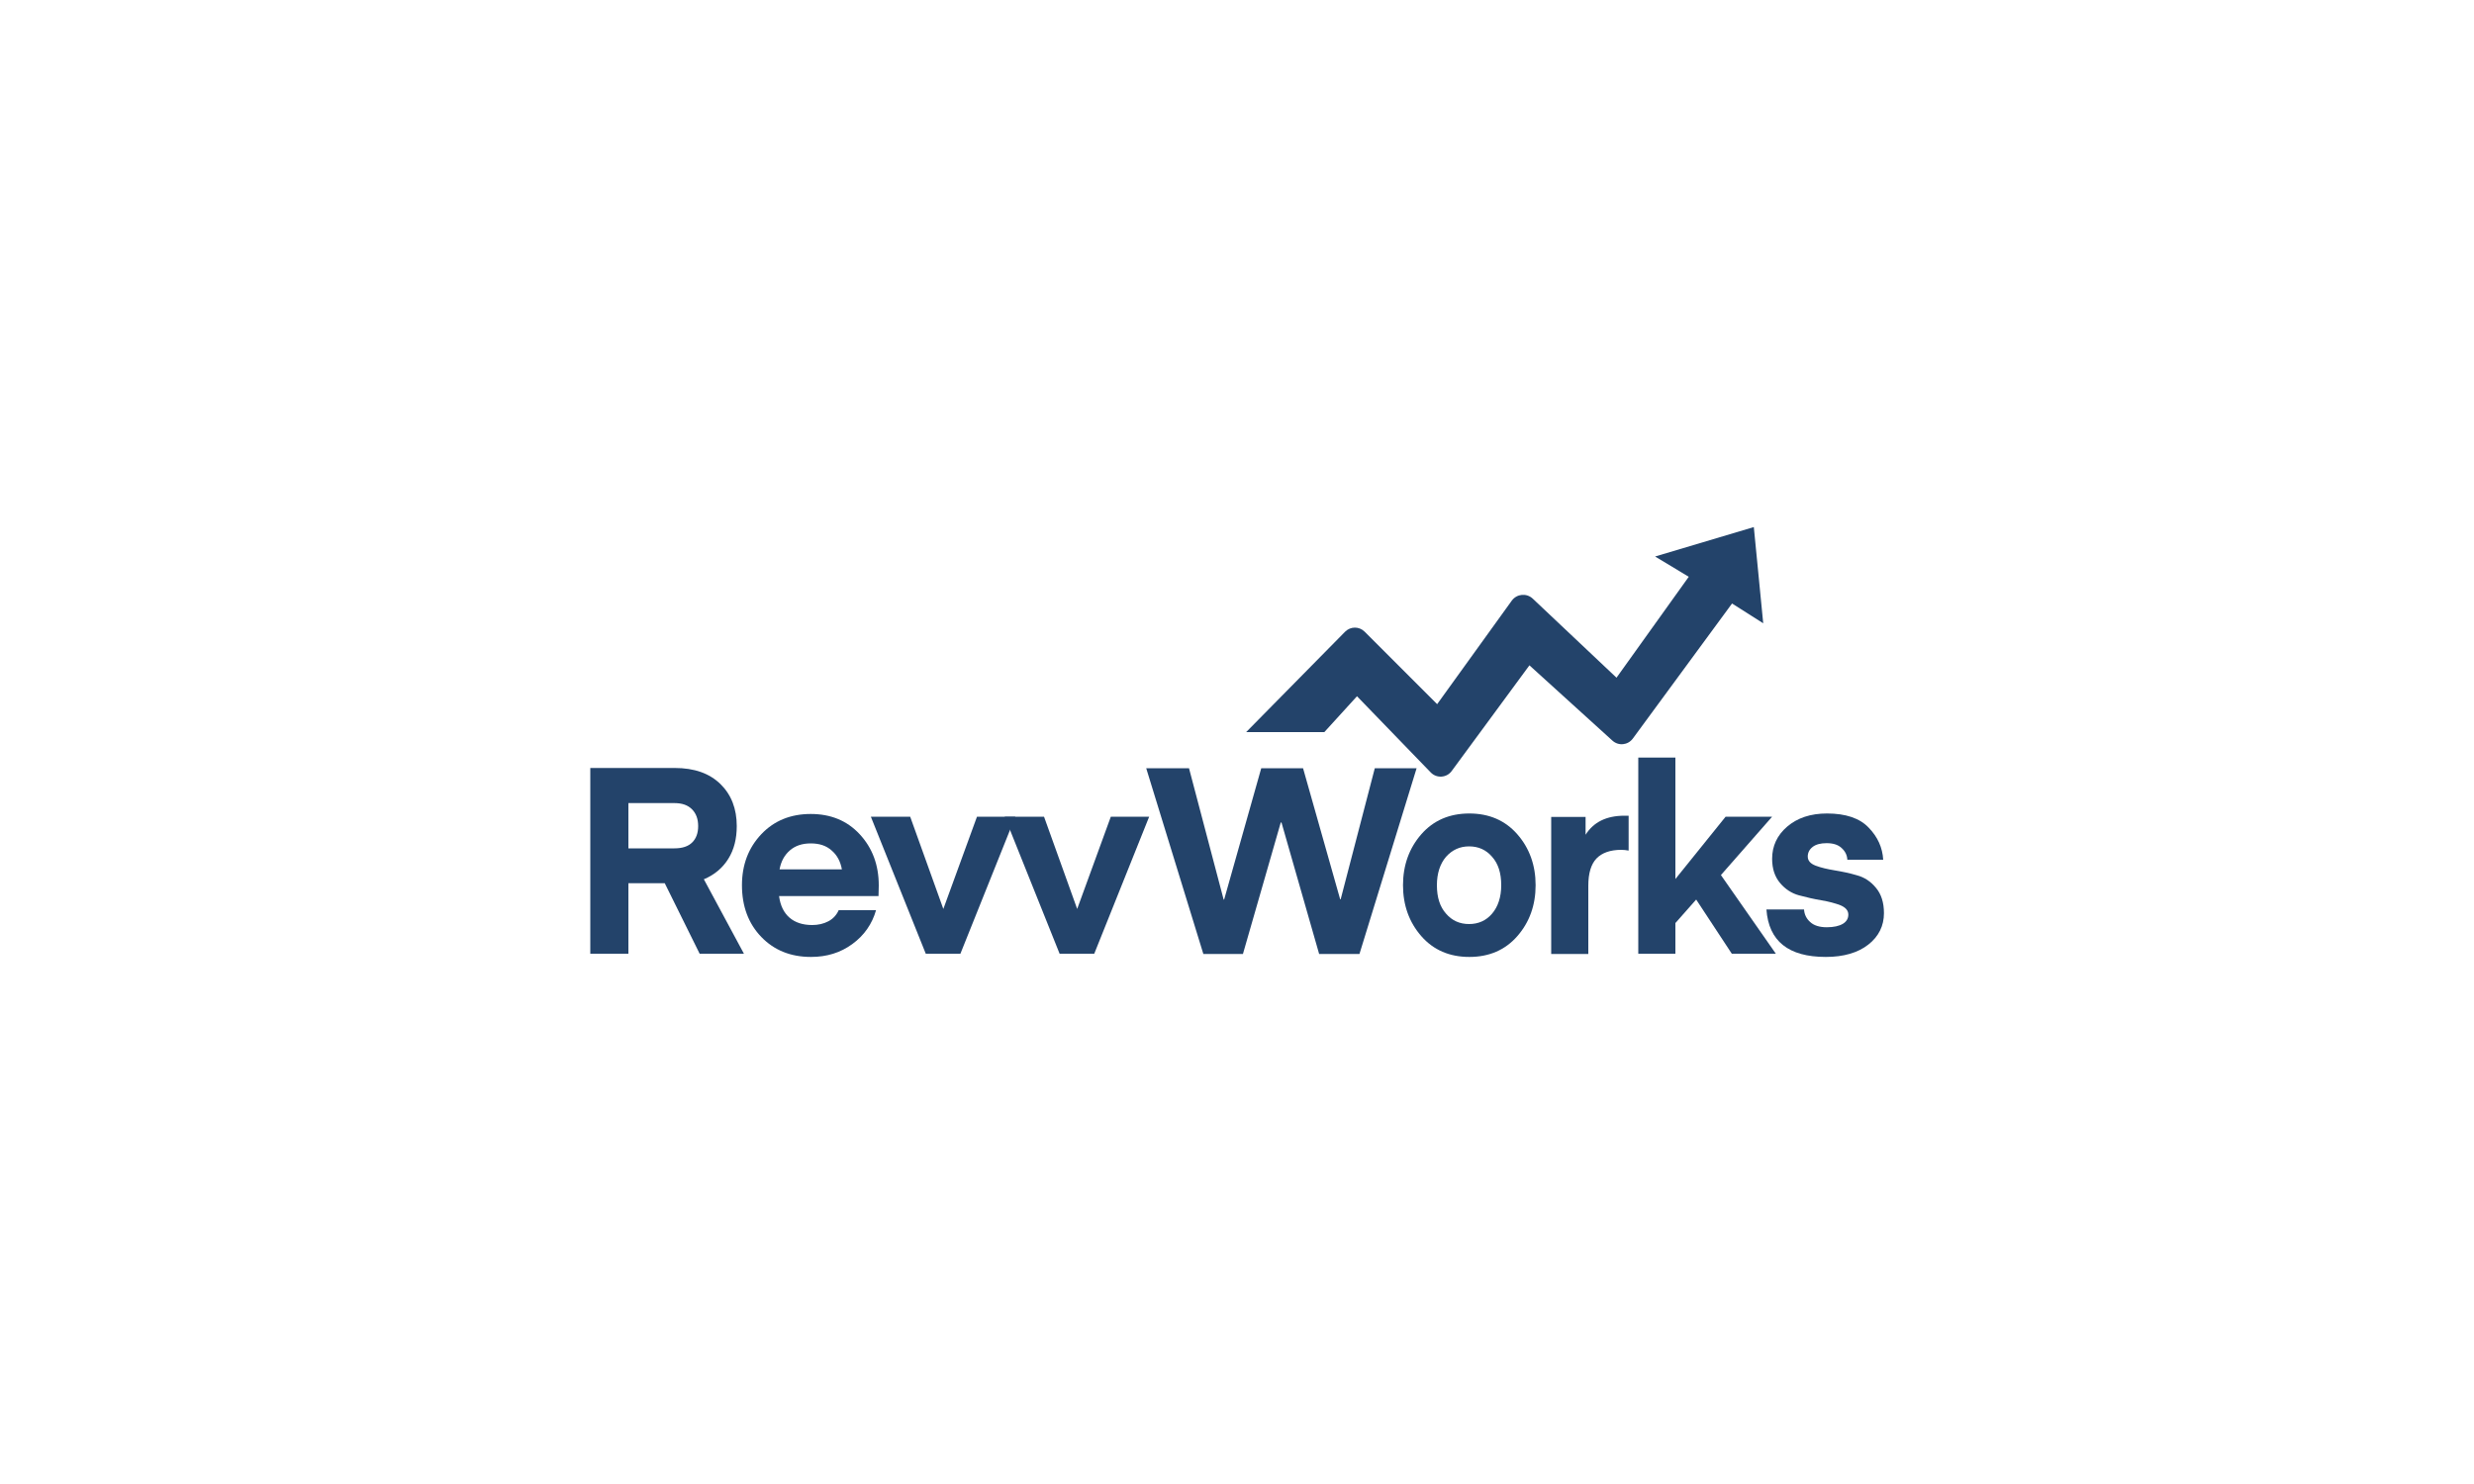 <?xml version="1.0" encoding="utf-8"?>
<!-- Generator: Adobe Illustrator 26.0.2, SVG Export Plug-In . SVG Version: 6.00 Build 0)  -->
<svg version="1.1" id="Layer_1" xmlns="http://www.w3.org/2000/svg" xmlns:xlink="http://www.w3.org/1999/xlink" x="0px" y="0px"
	 viewBox="0 0 1000 600" style="enable-background:new 0 0 1000 600;" xml:space="preserve">
<style type="text/css">
	.st0{fill:#23436a;}
	.st1{fill:#23436a;}
</style>
<g>
	<g>
		<g>
			<path class="st1" d="M300.7,385.6h-17.9l-14.1-28.5H254v28.5h-15.4v-75.1h34.1c8,0,14.1,2.2,18.5,6.5c4.4,4.3,6.6,10,6.6,17
				c0,5.1-1.1,9.5-3.4,13.2c-2.3,3.7-5.6,6.5-9.9,8.3L300.7,385.6z M279.8,340.6c1.6-1.6,2.4-3.8,2.4-6.6c0-2.8-0.8-5.1-2.5-6.8
				c-1.7-1.7-4-2.5-7.1-2.5H254V343h18.6C275.8,343,278.2,342.2,279.8,340.6z"/>
			<path class="st1" d="M355.1,362.3h-40.2c0.5,3.8,1.9,6.7,4.2,8.7c2.3,2,5.4,3,9.2,3c2.4,0,4.6-0.5,6.5-1.5c1.9-1,3.3-2.5,4.2-4.5
				h15.1c-1.6,5.6-4.8,10.2-9.6,13.7c-4.8,3.5-10.3,5.2-16.7,5.2c-8.2,0-14.9-2.7-20.1-8.1c-5.2-5.4-7.8-12.4-7.8-20.9
				c0-8.2,2.6-15.1,7.8-20.6c5.2-5.5,11.9-8.2,20-8.2c8.1,0,14.7,2.7,19.8,8.2c5.1,5.5,7.7,12.4,7.7,20.7L355.1,362.3z M327.7,341
				c-3.4,0-6.2,0.9-8.4,2.8c-2.2,1.9-3.6,4.4-4.2,7.7h25.2c-0.6-3.2-1.9-5.7-4.1-7.6C334,341.9,331.2,341,327.7,341z"/>
			<path class="st1" d="M381.3,367.5l13.6-37.3h15.5l-22.2,55.4h-14L352,330.2h15.9L381.3,367.5z"/>
			<path class="st1" d="M435.4,367.5l13.6-37.3h15.5l-22.2,55.4h-14l-22.2-55.4h15.9L435.4,367.5z"/>
			<path class="st1" d="M517.7,332.5l-15.3,53.2h-16l-23.1-75.1h17.3l14,53.1l0.2,0l15-53.1h16.9l15,53h0.2l13.8-53h16.9l-23.1,75.1
				h-16.3l-15.2-53.1L517.7,332.5z"/>
			<path class="st1" d="M613.3,378.5c-4.9,5.6-11.4,8.4-19.4,8.4c-8,0-14.5-2.8-19.4-8.4c-4.9-5.6-7.4-12.5-7.4-20.6
				c0-8.1,2.5-15,7.4-20.6c4.9-5.6,11.4-8.4,19.4-8.4c8,0,14.5,2.8,19.4,8.4c4.9,5.6,7.4,12.5,7.4,20.6
				C620.7,366,618.2,372.9,613.3,378.5z M584.5,346.4c-2.4,2.8-3.7,6.7-3.7,11.5c0,4.9,1.2,8.7,3.7,11.5c2.4,2.8,5.5,4.2,9.3,4.2
				c3.8,0,6.9-1.4,9.3-4.2c2.4-2.8,3.7-6.7,3.7-11.5c0-4.9-1.2-8.7-3.7-11.5c-2.4-2.8-5.5-4.2-9.3-4.2
				C590.1,342.2,587,343.6,584.5,346.4z"/>
			<path class="st1" d="M658.3,329.8v14.1c-1.1-0.2-2-0.3-3-0.3c-4.4,0-7.8,1.2-10,3.5c-2.2,2.3-3.3,6-3.3,11v27.6h-15v-55.4h13.9
				v7.2c3.2-5.1,8.4-7.7,15.7-7.7L658.3,329.8z"/>
			<path class="st1" d="M697.5,330.2h18.8l-20.7,23.6l22.2,31.8H700l-14.4-21.9l-8.4,9.5v12.4h-15v-79.3h15v49.1L697.5,330.2z"/>
			<path class="st1" d="M738,386.9c-15.1,0-23.1-6.4-24-19.2h15.2c0.1,2,1,3.8,2.5,5.1c1.5,1.4,3.8,2.1,6.7,2.1c2.8,0,5-0.5,6.5-1.4
				c1.5-0.9,2.2-2.2,2.2-3.7c0-1.7-1.1-2.9-3.2-3.8c-2.1-0.8-4.7-1.5-7.7-2c-3-0.5-6-1.2-9-2c-3-0.8-5.6-2.5-7.7-5
				c-2.1-2.5-3.2-5.7-3.2-9.8c0-5.1,2-9.5,6.1-13c4.1-3.5,9.4-5.3,16.1-5.3c7.5,0,13.2,1.9,16.8,5.7c3.7,3.8,5.6,8.1,5.9,13h-14.5
				c-0.1-1.9-0.9-3.5-2.4-4.8c-1.4-1.3-3.4-1.9-6-1.9c-2.4,0-4.3,0.5-5.6,1.5c-1.3,1-2,2.3-2,3.9c0,1.7,1.1,2.9,3.2,3.7
				c2.1,0.8,4.7,1.4,7.7,1.9s6,1.1,9,2c3,0.8,5.6,2.5,7.7,5.1c2.1,2.5,3.2,5.9,3.2,10.2c0,5.1-2.1,9.4-6.3,12.7
				C751,385.2,745.2,386.9,738,386.9z"/>
		</g>
		<path class="st0" d="M503.7,296l40-40.6c2.2-2.2,5.7-2.2,7.9,0l29.3,29.3l30.2-41.9c2-2.7,5.9-3.1,8.4-0.8l33.9,32l29.2-40.8
			l-13.6-8.2l39.9-11.9l3.8,38.9l-12.6-8L660,298.6c-2,2.7-5.8,3.1-8.3,0.8L618.2,269l-31.4,42.7c-2,2.8-6.1,3.1-8.5,0.6l-29.8-30.8
			L535.3,296L503.7,296z"/>
	</g>
</g>
</svg>
